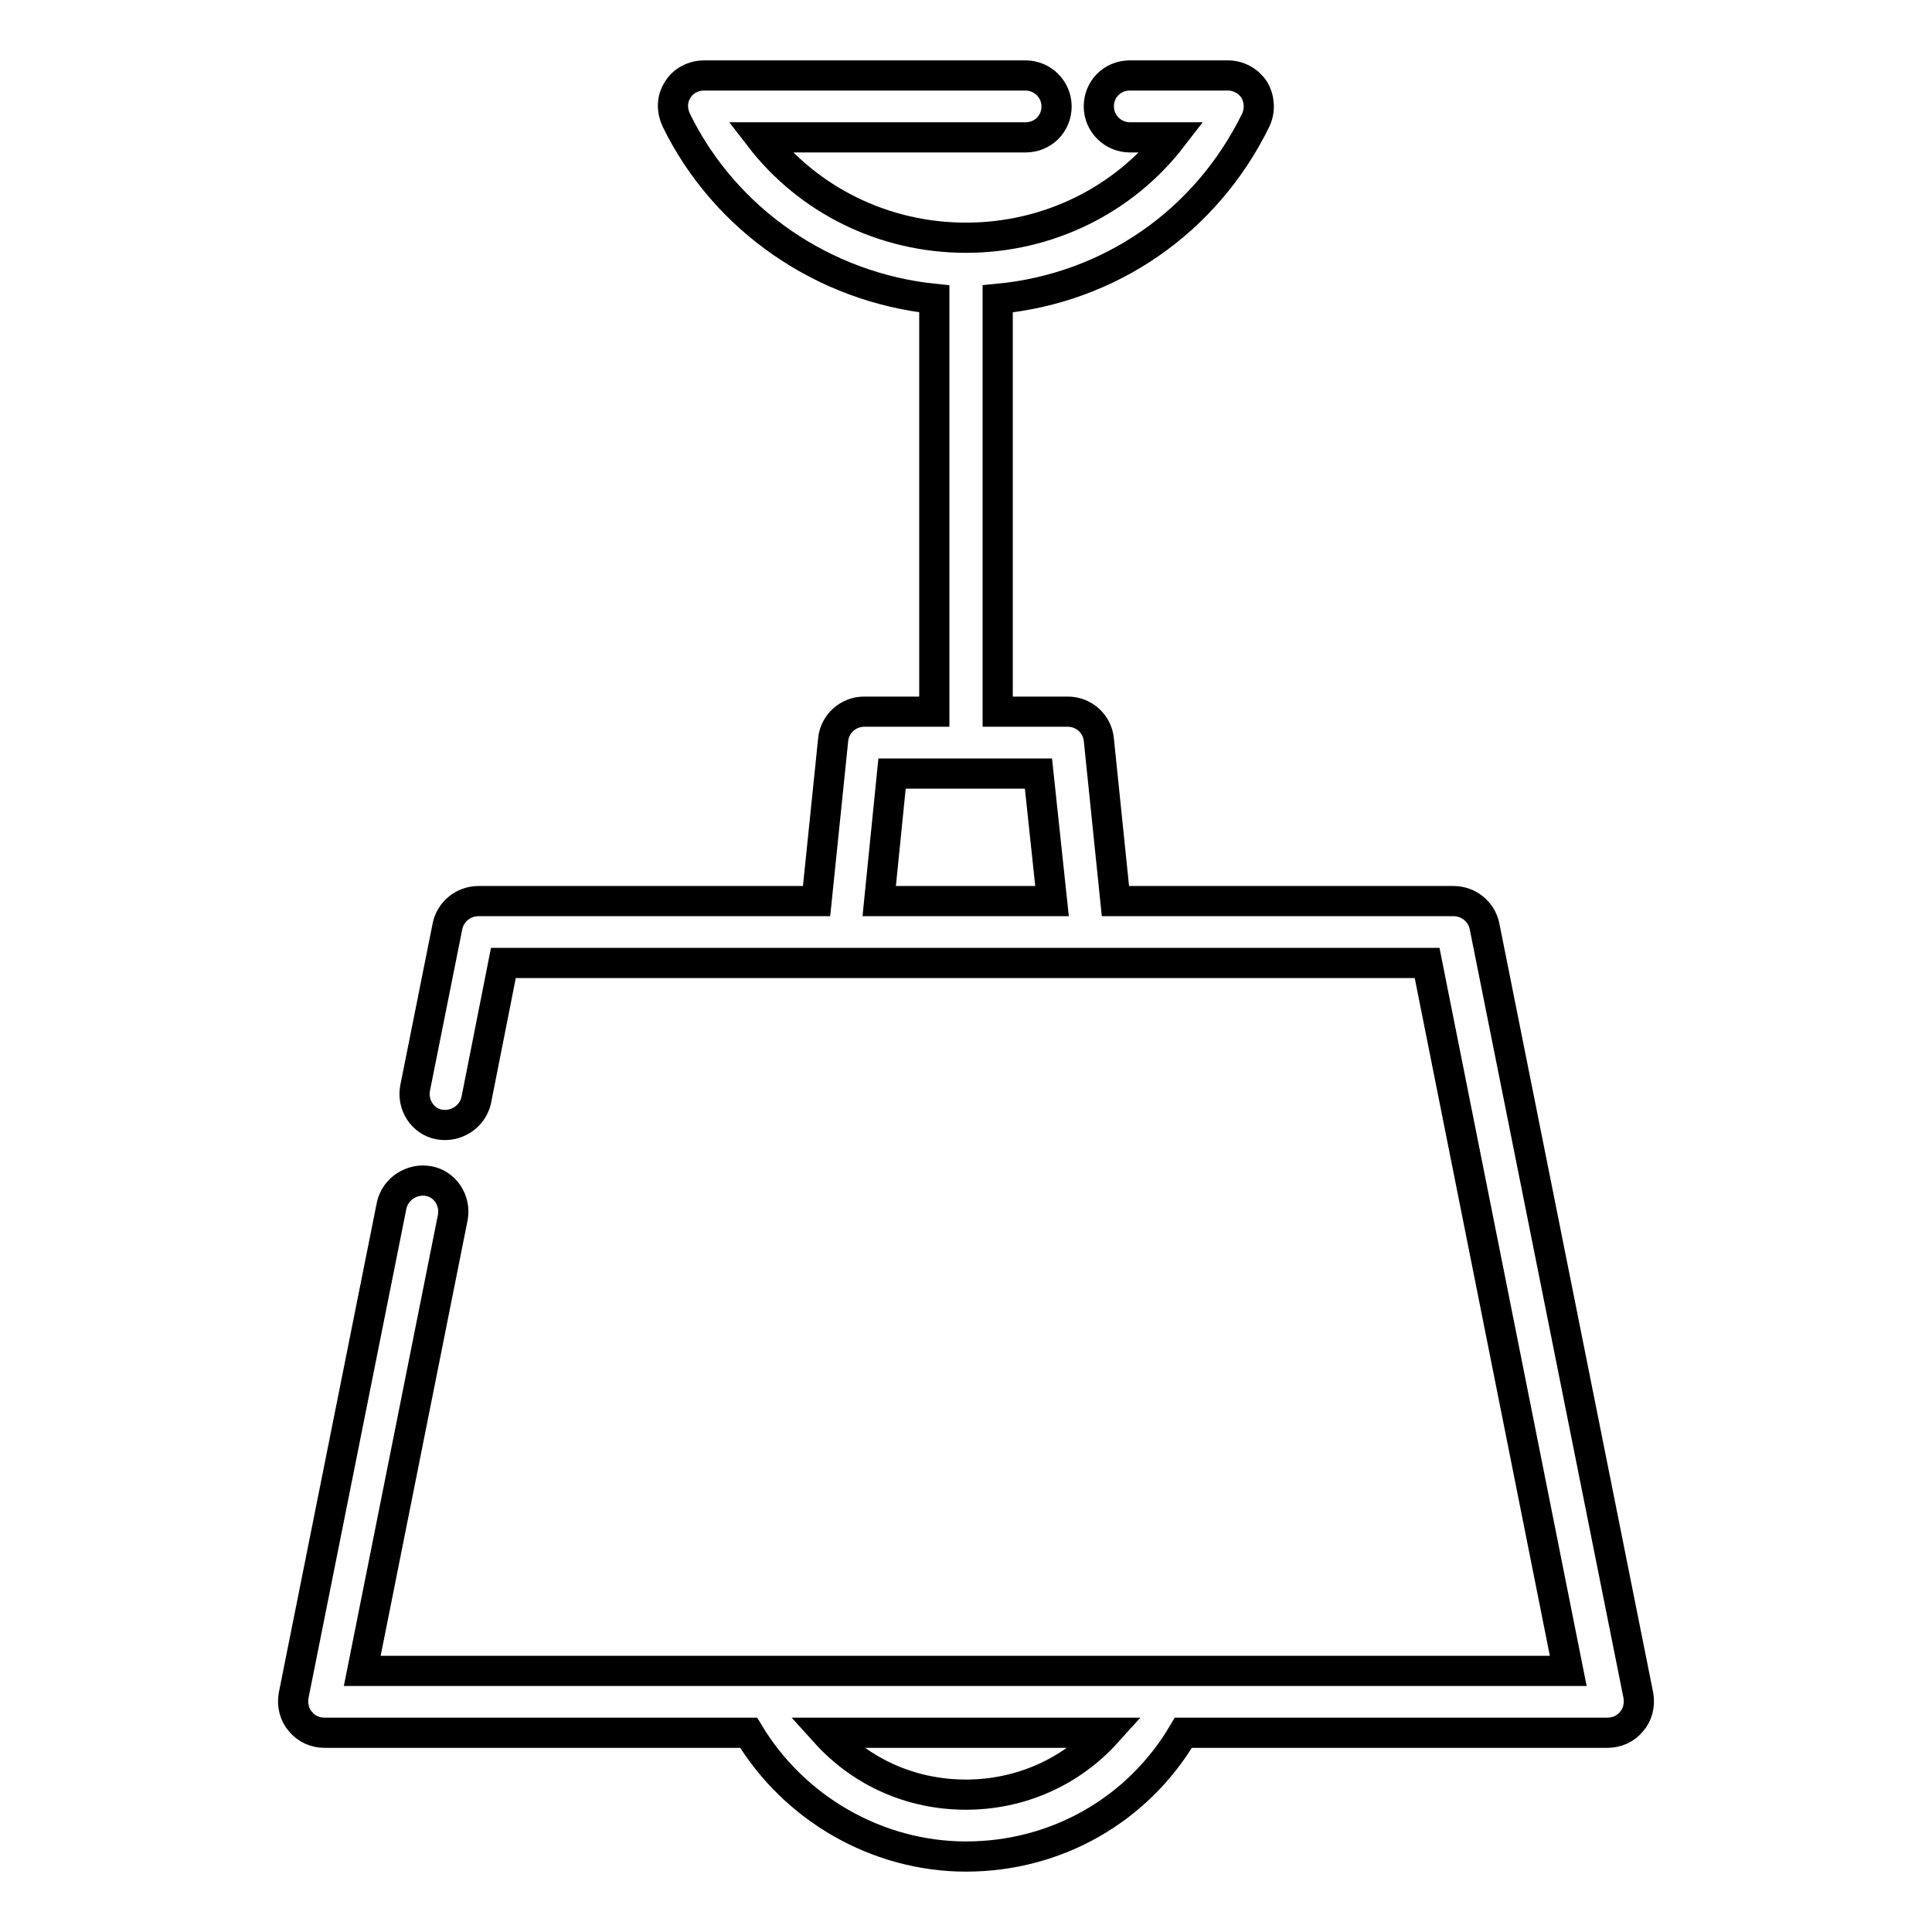 <?xml version="1.0" encoding="utf-8"?>
<!-- Svg Vector Icons : http://www.onlinewebfonts.com/icon -->
<!DOCTYPE svg PUBLIC "-//W3C//DTD SVG 1.1//EN" "http://www.w3.org/Graphics/SVG/1.1/DTD/svg11.dtd">
<svg version="1.1" xmlns="http://www.w3.org/2000/svg" xmlns:xlink="http://www.w3.org/1999/xlink" x="0px" y="0px" viewBox="0 0 256 256" enable-background="new 0 0 256 256" xml:space="preserve">
<g> <path stroke-width="4" fill-opacity="0" stroke="#000000"  d="M217.1,224.7l-20.4-102c-0.4-1.9-2.1-3.3-4.1-3.3h-44.8L145.6,98c-0.2-2.1-2-3.7-4.1-3.7h-9.3V39.6 c14.8-1.4,27.6-10.2,34.2-23.7c0.6-1.3,0.5-2.8-0.2-4c-0.8-1.2-2.1-1.9-3.5-1.9h-13c-2.3,0-4.1,1.8-4.1,4.1c0,0,0,0,0,0 c0,2.3,1.9,4.1,4.1,4.1h5.6c-6.4,8.3-16.4,13.3-27.3,13.3c-10.9,0-20.9-5-27.3-13.3h35.2c2.3,0,4.1-1.8,4.1-4.1c0,0,0,0,0,0 c0-2.3-1.9-4.1-4.1-4.1c0,0,0,0,0,0H93.3c-1.4,0-2.8,0.7-3.5,1.9c-0.8,1.2-0.8,2.7-0.2,4c6.5,13.3,19.6,22.2,34.2,23.7v54.7h-9.3 c-2.1,0-3.9,1.6-4.1,3.7l-2.2,21.4H63.4c-2,0-3.7,1.4-4.1,3.3L55,144.2c-0.4,2.2,1,4.4,3.2,4.8c0,0,0,0,0,0c2.2,0.4,4.4-1,4.9-3.2 l3.6-18.2h122.4l18.7,93.8H48l12-60.1c0.4-2.2-1-4.4-3.2-4.8c0,0,0,0,0,0c-2.2-0.4-4.4,1-4.9,3.2l-13,65c-0.2,1.2,0.1,2.5,0.9,3.4 c0.8,1,2,1.5,3.2,1.5h56.2c6,10,17,16.4,28.8,16.4c12,0,22.8-6.2,28.8-16.4H213c1.2,0,2.4-0.5,3.2-1.5 C217,227.2,217.3,225.9,217.1,224.7L217.1,224.7z M116.5,119.4l1.7-16.9h19.4l1.8,16.9H116.5L116.5,119.4z M128,237.8 c-7.3,0-13.9-3-18.6-8.2h37.2C141.9,234.8,135.2,237.8,128,237.8z"/></g>
</svg>